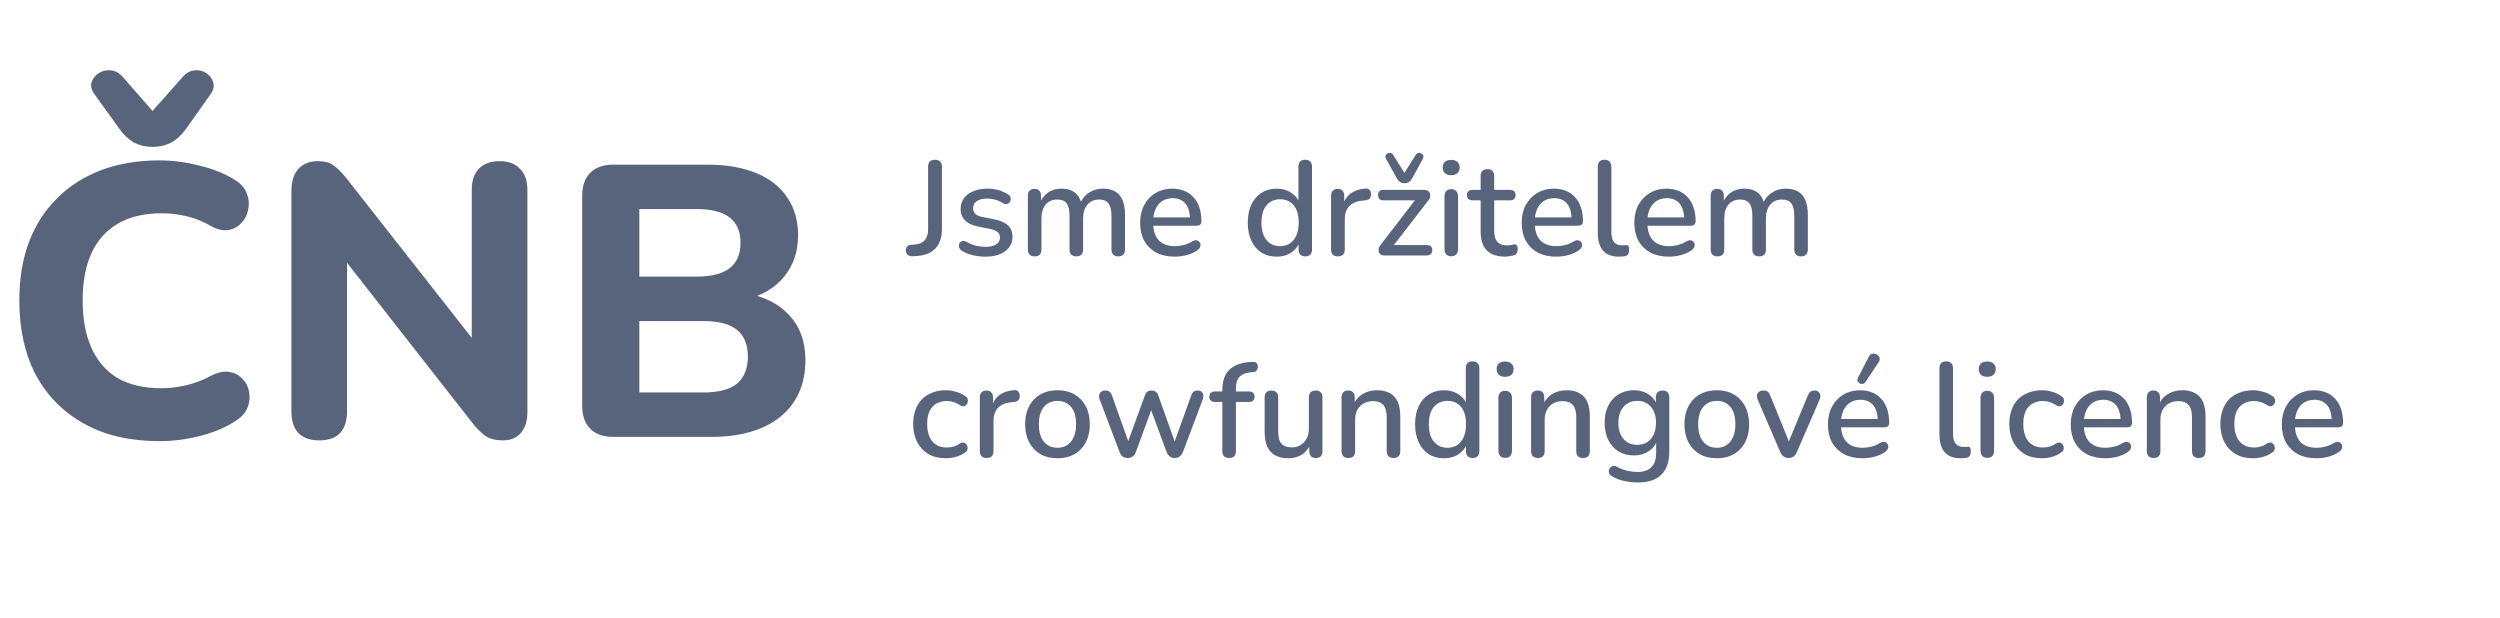 <svg width="186" height="46" viewBox="0 0 186 46" fill="none" xmlns="http://www.w3.org/2000/svg">
<path d="M11.867 32.821C9.683 32.821 7.815 32.39 6.264 31.528C4.712 30.666 3.515 29.459 2.672 27.908C1.848 26.337 1.437 24.489 1.437 22.363C1.437 20.773 1.666 19.346 2.126 18.081C2.605 16.798 3.295 15.706 4.195 14.806C5.095 13.886 6.187 13.178 7.47 12.68C8.773 12.182 10.238 11.933 11.867 11.933C12.824 11.933 13.791 12.057 14.768 12.306C15.764 12.536 16.627 12.871 17.354 13.312C17.833 13.58 18.159 13.915 18.331 14.317C18.504 14.72 18.552 15.122 18.475 15.524C18.418 15.926 18.255 16.271 17.986 16.558C17.738 16.846 17.421 17.028 17.038 17.104C16.655 17.181 16.224 17.095 15.745 16.846C15.171 16.501 14.567 16.252 13.935 16.099C13.303 15.946 12.661 15.869 12.01 15.869C10.727 15.869 9.645 16.128 8.763 16.645C7.901 17.143 7.25 17.871 6.81 18.828C6.369 19.786 6.149 20.964 6.149 22.363C6.149 23.742 6.369 24.92 6.81 25.897C7.25 26.873 7.901 27.62 8.763 28.138C9.645 28.636 10.727 28.885 12.01 28.885C12.623 28.885 13.246 28.808 13.878 28.655C14.529 28.502 15.152 28.262 15.745 27.937C16.243 27.688 16.684 27.601 17.067 27.678C17.469 27.735 17.795 27.908 18.044 28.195C18.312 28.463 18.475 28.789 18.532 29.172C18.609 29.555 18.571 29.938 18.418 30.321C18.264 30.704 17.977 31.03 17.555 31.298C16.847 31.777 15.975 32.151 14.941 32.419C13.906 32.687 12.882 32.821 11.867 32.821ZM11.349 10.927C10.851 10.927 10.392 10.822 9.97 10.611C9.568 10.381 9.204 10.036 8.878 9.577L7.039 7.019C6.81 6.713 6.733 6.416 6.81 6.129C6.905 5.841 7.087 5.611 7.355 5.439C7.624 5.267 7.921 5.2 8.246 5.238C8.572 5.257 8.869 5.42 9.137 5.726L11.349 8.255L13.59 5.726C13.859 5.42 14.155 5.257 14.481 5.238C14.807 5.2 15.094 5.267 15.343 5.439C15.611 5.611 15.784 5.841 15.86 6.129C15.956 6.397 15.889 6.694 15.659 7.019L13.849 9.577C13.523 10.036 13.15 10.381 12.728 10.611C12.326 10.822 11.867 10.927 11.349 10.927ZM23.75 32.764C23.08 32.764 22.562 32.582 22.198 32.218C21.854 31.835 21.681 31.298 21.681 30.609V14.231C21.681 13.503 21.854 12.948 22.198 12.565C22.562 12.182 23.041 11.99 23.635 11.99C24.152 11.99 24.545 12.095 24.813 12.306C25.1 12.498 25.426 12.823 25.79 13.283L35.875 26.126H35.099V14.116C35.099 13.446 35.272 12.929 35.617 12.565C35.98 12.182 36.498 11.99 37.168 11.99C37.839 11.99 38.346 12.182 38.691 12.565C39.055 12.929 39.237 13.446 39.237 14.116V30.695C39.237 31.327 39.074 31.835 38.748 32.218C38.423 32.582 37.982 32.764 37.427 32.764C36.89 32.764 36.459 32.658 36.134 32.447C35.827 32.237 35.492 31.902 35.128 31.442L25.072 18.599H25.819V30.609C25.819 31.298 25.646 31.835 25.302 32.218C24.957 32.582 24.44 32.764 23.75 32.764ZM45.642 32.505C44.895 32.505 44.32 32.304 43.918 31.902C43.516 31.499 43.315 30.925 43.315 30.178V14.576C43.315 13.829 43.516 13.254 43.918 12.852C44.32 12.45 44.895 12.249 45.642 12.249H52.595C54.032 12.249 55.258 12.459 56.273 12.881C57.288 13.302 58.054 13.906 58.572 14.691C59.108 15.476 59.376 16.415 59.376 17.507C59.376 18.713 59.031 19.738 58.342 20.581C57.652 21.424 56.704 21.989 55.497 22.276V21.817C56.896 22.066 57.978 22.621 58.744 23.483C59.529 24.326 59.922 25.427 59.922 26.787C59.922 28.588 59.3 29.996 58.054 31.011C56.809 32.007 55.095 32.505 52.911 32.505H45.642ZM47.567 29.201H52.308C53.457 29.201 54.3 28.98 54.836 28.54C55.373 28.08 55.641 27.41 55.641 26.529C55.641 25.648 55.373 24.987 54.836 24.546C54.3 24.106 53.457 23.885 52.308 23.885H47.567V29.201ZM47.567 20.581H51.819C52.931 20.581 53.754 20.37 54.291 19.949C54.827 19.527 55.095 18.895 55.095 18.053C55.095 17.229 54.827 16.606 54.291 16.185C53.754 15.764 52.931 15.553 51.819 15.553H47.567V20.581Z" fill="#57647C"/>
<path d="M67.88 19.065C67.727 19.072 67.607 19.032 67.52 18.945C67.434 18.858 67.39 18.748 67.39 18.615C67.39 18.515 67.424 18.425 67.49 18.345C67.55 18.265 67.64 18.222 67.76 18.215L68.07 18.195C68.39 18.168 68.634 18.062 68.8 17.875C68.967 17.682 69.05 17.415 69.05 17.075V12.405C69.05 12.232 69.094 12.102 69.18 12.015C69.267 11.928 69.394 11.885 69.56 11.885C69.727 11.885 69.854 11.928 69.94 12.015C70.034 12.102 70.08 12.232 70.08 12.405V17.075C70.08 17.475 70.007 17.818 69.86 18.105C69.72 18.385 69.514 18.605 69.24 18.765C68.967 18.925 68.627 19.018 68.22 19.045L67.88 19.065ZM73.319 19.095C73.026 19.095 72.722 19.062 72.409 18.995C72.103 18.928 71.819 18.815 71.559 18.655C71.472 18.595 71.412 18.528 71.379 18.455C71.346 18.382 71.332 18.308 71.339 18.235C71.353 18.155 71.382 18.088 71.429 18.035C71.483 17.975 71.546 17.938 71.619 17.925C71.699 17.912 71.782 17.928 71.869 17.975C72.129 18.122 72.379 18.225 72.619 18.285C72.859 18.338 73.096 18.365 73.329 18.365C73.683 18.365 73.949 18.302 74.129 18.175C74.309 18.048 74.399 17.878 74.399 17.665C74.399 17.492 74.339 17.358 74.219 17.265C74.099 17.165 73.919 17.088 73.679 17.035L72.729 16.845C72.316 16.758 72.002 16.605 71.789 16.385C71.576 16.165 71.469 15.885 71.469 15.545C71.469 15.238 71.552 14.972 71.719 14.745C71.886 14.518 72.119 14.345 72.419 14.225C72.719 14.098 73.066 14.035 73.459 14.035C73.752 14.035 74.029 14.072 74.289 14.145C74.549 14.218 74.789 14.328 75.009 14.475C75.096 14.522 75.153 14.585 75.179 14.665C75.206 14.738 75.209 14.812 75.189 14.885C75.176 14.958 75.142 15.025 75.089 15.085C75.036 15.138 74.969 15.172 74.889 15.185C74.816 15.192 74.733 15.172 74.639 15.125C74.439 14.998 74.239 14.908 74.039 14.855C73.846 14.802 73.653 14.775 73.459 14.775C73.106 14.775 72.839 14.842 72.659 14.975C72.486 15.102 72.399 15.275 72.399 15.495C72.399 15.662 72.453 15.798 72.559 15.905C72.666 16.012 72.832 16.088 73.059 16.135L74.009 16.325C74.442 16.412 74.769 16.558 74.989 16.765C75.216 16.972 75.329 17.252 75.329 17.605C75.329 18.065 75.146 18.428 74.779 18.695C74.412 18.962 73.926 19.095 73.319 19.095ZM76.973 19.075C76.813 19.075 76.69 19.032 76.603 18.945C76.516 18.852 76.473 18.725 76.473 18.565V14.565C76.473 14.398 76.516 14.272 76.603 14.185C76.69 14.098 76.81 14.055 76.963 14.055C77.123 14.055 77.243 14.098 77.323 14.185C77.41 14.272 77.453 14.398 77.453 14.565V15.385L77.343 15.165C77.476 14.812 77.683 14.535 77.963 14.335C78.243 14.135 78.58 14.035 78.973 14.035C79.38 14.035 79.71 14.132 79.963 14.325C80.216 14.518 80.39 14.815 80.483 15.215H80.343C80.47 14.848 80.686 14.562 80.993 14.355C81.3 14.142 81.656 14.035 82.063 14.035C82.436 14.035 82.743 14.108 82.983 14.255C83.223 14.395 83.403 14.612 83.523 14.905C83.643 15.192 83.703 15.555 83.703 15.995V18.565C83.703 18.725 83.656 18.852 83.563 18.945C83.476 19.032 83.353 19.075 83.193 19.075C83.033 19.075 82.91 19.032 82.823 18.945C82.736 18.852 82.693 18.725 82.693 18.565V16.045C82.693 15.632 82.62 15.328 82.473 15.135C82.333 14.942 82.1 14.845 81.773 14.845C81.406 14.845 81.116 14.972 80.903 15.225C80.69 15.478 80.583 15.828 80.583 16.275V18.565C80.583 18.725 80.54 18.852 80.453 18.945C80.366 19.032 80.243 19.075 80.083 19.075C79.923 19.075 79.796 19.032 79.703 18.945C79.616 18.852 79.573 18.725 79.573 18.565V16.045C79.573 15.632 79.503 15.328 79.363 15.135C79.223 14.942 78.99 14.845 78.663 14.845C78.296 14.845 78.006 14.972 77.793 15.225C77.586 15.478 77.483 15.828 77.483 16.275V18.565C77.483 18.905 77.313 19.075 76.973 19.075ZM87.405 19.095C86.872 19.095 86.412 18.995 86.025 18.795C85.645 18.588 85.348 18.298 85.135 17.925C84.928 17.545 84.825 17.095 84.825 16.575C84.825 16.068 84.928 15.625 85.135 15.245C85.342 14.865 85.625 14.568 85.985 14.355C86.345 14.142 86.755 14.035 87.215 14.035C87.555 14.035 87.858 14.092 88.125 14.205C88.392 14.312 88.618 14.472 88.805 14.685C88.998 14.892 89.142 15.145 89.235 15.445C89.335 15.745 89.385 16.082 89.385 16.455C89.385 16.568 89.352 16.655 89.285 16.715C89.218 16.768 89.118 16.795 88.985 16.795H85.625V16.175H88.705L88.535 16.315C88.535 15.982 88.485 15.698 88.385 15.465C88.292 15.232 88.148 15.055 87.955 14.935C87.768 14.808 87.535 14.745 87.255 14.745C86.942 14.745 86.675 14.818 86.455 14.965C86.242 15.112 86.078 15.315 85.965 15.575C85.852 15.835 85.795 16.138 85.795 16.485V16.545C85.795 17.132 85.932 17.575 86.205 17.875C86.485 18.168 86.888 18.315 87.415 18.315C87.615 18.315 87.825 18.288 88.045 18.235C88.272 18.182 88.485 18.092 88.685 17.965C88.798 17.898 88.898 17.868 88.985 17.875C89.078 17.882 89.152 17.912 89.205 17.965C89.265 18.018 89.302 18.085 89.315 18.165C89.328 18.245 89.315 18.328 89.275 18.415C89.235 18.495 89.165 18.568 89.065 18.635C88.838 18.788 88.575 18.905 88.275 18.985C87.975 19.058 87.685 19.095 87.405 19.095ZM94.983 19.095C94.556 19.095 94.18 18.995 93.853 18.795C93.533 18.588 93.283 18.295 93.103 17.915C92.923 17.528 92.833 17.078 92.833 16.565C92.833 16.038 92.923 15.588 93.103 15.215C93.283 14.842 93.533 14.552 93.853 14.345C94.18 14.138 94.556 14.035 94.983 14.035C95.409 14.035 95.776 14.142 96.083 14.355C96.396 14.562 96.606 14.842 96.713 15.195H96.603V12.395C96.603 12.228 96.646 12.102 96.733 12.015C96.82 11.928 96.943 11.885 97.103 11.885C97.263 11.885 97.386 11.928 97.473 12.015C97.566 12.102 97.613 12.228 97.613 12.395V18.565C97.613 18.725 97.57 18.852 97.483 18.945C97.396 19.032 97.273 19.075 97.113 19.075C96.953 19.075 96.829 19.032 96.743 18.945C96.656 18.852 96.613 18.725 96.613 18.565V17.685L96.723 17.905C96.616 18.265 96.406 18.555 96.093 18.775C95.786 18.988 95.416 19.095 94.983 19.095ZM95.243 18.315C95.516 18.315 95.756 18.248 95.963 18.115C96.169 17.982 96.329 17.785 96.443 17.525C96.563 17.265 96.623 16.945 96.623 16.565C96.623 15.992 96.496 15.558 96.243 15.265C95.99 14.972 95.656 14.825 95.243 14.825C94.963 14.825 94.719 14.892 94.513 15.025C94.306 15.152 94.143 15.345 94.023 15.605C93.909 15.865 93.853 16.185 93.853 16.565C93.853 17.132 93.98 17.565 94.233 17.865C94.486 18.165 94.823 18.315 95.243 18.315ZM99.541 19.075C99.374 19.075 99.248 19.032 99.161 18.945C99.074 18.852 99.031 18.725 99.031 18.565V14.565C99.031 14.398 99.074 14.272 99.161 14.185C99.248 14.098 99.368 14.055 99.521 14.055C99.681 14.055 99.801 14.098 99.881 14.185C99.968 14.272 100.011 14.398 100.011 14.565V15.295H99.911C100.018 14.895 100.214 14.592 100.501 14.385C100.788 14.178 101.154 14.058 101.601 14.025C101.721 14.018 101.814 14.048 101.881 14.115C101.954 14.182 101.994 14.285 102.001 14.425C102.014 14.565 101.984 14.678 101.911 14.765C101.838 14.845 101.724 14.892 101.571 14.905L101.381 14.925C100.948 14.965 100.618 15.102 100.391 15.335C100.164 15.568 100.051 15.888 100.051 16.295V18.565C100.051 18.725 100.008 18.852 99.921 18.945C99.841 19.032 99.714 19.075 99.541 19.075ZM102.981 19.005C102.874 19.005 102.787 18.982 102.721 18.935C102.654 18.882 102.607 18.815 102.581 18.735C102.561 18.648 102.561 18.558 102.581 18.465C102.607 18.365 102.661 18.272 102.741 18.185L105.461 14.655V14.905H102.921C102.794 14.905 102.697 14.872 102.631 14.805C102.564 14.732 102.531 14.635 102.531 14.515C102.531 14.388 102.564 14.292 102.631 14.225C102.697 14.158 102.794 14.125 102.921 14.125H105.941C106.067 14.125 106.167 14.152 106.241 14.205C106.321 14.258 106.371 14.325 106.391 14.405C106.417 14.485 106.421 14.572 106.401 14.665C106.381 14.758 106.331 14.848 106.251 14.935L103.491 18.505V18.235H106.161C106.427 18.235 106.561 18.362 106.561 18.615C106.561 18.735 106.524 18.832 106.451 18.905C106.384 18.972 106.287 19.005 106.161 19.005H102.981ZM104.491 13.635C104.364 13.635 104.251 13.602 104.151 13.535C104.057 13.462 103.977 13.365 103.911 13.245L103.121 11.815C103.074 11.728 103.064 11.648 103.091 11.575C103.117 11.502 103.164 11.448 103.231 11.415C103.297 11.375 103.367 11.362 103.441 11.375C103.521 11.388 103.587 11.432 103.641 11.505L104.491 12.865L105.341 11.505C105.394 11.432 105.457 11.388 105.531 11.375C105.611 11.362 105.684 11.375 105.751 11.415C105.817 11.448 105.864 11.502 105.891 11.575C105.917 11.648 105.907 11.728 105.861 11.815L105.081 13.245C105.014 13.365 104.931 13.462 104.831 13.535C104.731 13.602 104.617 13.635 104.491 13.635ZM107.969 19.065C107.809 19.065 107.685 19.018 107.599 18.925C107.512 18.825 107.469 18.688 107.469 18.515V14.615C107.469 14.442 107.512 14.308 107.599 14.215C107.685 14.122 107.809 14.075 107.969 14.075C108.129 14.075 108.252 14.122 108.339 14.215C108.432 14.308 108.479 14.442 108.479 14.615V18.515C108.479 18.688 108.435 18.825 108.349 18.925C108.262 19.018 108.135 19.065 107.969 19.065ZM107.969 13.035C107.769 13.035 107.612 12.985 107.499 12.885C107.392 12.785 107.339 12.645 107.339 12.465C107.339 12.278 107.392 12.138 107.499 12.045C107.612 11.945 107.769 11.895 107.969 11.895C108.169 11.895 108.322 11.945 108.429 12.045C108.542 12.138 108.599 12.278 108.599 12.465C108.599 12.645 108.542 12.785 108.429 12.885C108.322 12.985 108.169 13.035 107.969 13.035ZM111.98 19.095C111.58 19.095 111.244 19.025 110.97 18.885C110.697 18.745 110.494 18.538 110.36 18.265C110.227 17.992 110.16 17.658 110.16 17.265V14.905H109.56C109.427 14.905 109.324 14.872 109.25 14.805C109.177 14.732 109.14 14.635 109.14 14.515C109.14 14.388 109.177 14.292 109.25 14.225C109.324 14.158 109.427 14.125 109.56 14.125H110.16V13.095C110.16 12.928 110.204 12.802 110.29 12.715C110.384 12.628 110.51 12.585 110.67 12.585C110.83 12.585 110.954 12.628 111.04 12.715C111.127 12.802 111.17 12.928 111.17 13.095V14.125H112.34C112.474 14.125 112.577 14.158 112.65 14.225C112.724 14.292 112.76 14.388 112.76 14.515C112.76 14.635 112.724 14.732 112.65 14.805C112.577 14.872 112.474 14.905 112.34 14.905H111.17V17.185C111.17 17.538 111.244 17.805 111.39 17.985C111.544 18.165 111.79 18.255 112.13 18.255C112.25 18.255 112.354 18.245 112.44 18.225C112.534 18.198 112.61 18.182 112.67 18.175C112.744 18.175 112.804 18.202 112.85 18.255C112.897 18.302 112.92 18.395 112.92 18.535C112.92 18.635 112.9 18.728 112.86 18.815C112.827 18.902 112.764 18.958 112.67 18.985C112.59 19.012 112.48 19.035 112.34 19.055C112.207 19.082 112.087 19.095 111.98 19.095ZM115.794 19.095C115.26 19.095 114.8 18.995 114.414 18.795C114.034 18.588 113.737 18.298 113.524 17.925C113.317 17.545 113.214 17.095 113.214 16.575C113.214 16.068 113.317 15.625 113.524 15.245C113.73 14.865 114.014 14.568 114.374 14.355C114.734 14.142 115.144 14.035 115.604 14.035C115.944 14.035 116.247 14.092 116.514 14.205C116.78 14.312 117.007 14.472 117.194 14.685C117.387 14.892 117.53 15.145 117.624 15.445C117.724 15.745 117.774 16.082 117.774 16.455C117.774 16.568 117.74 16.655 117.674 16.715C117.607 16.768 117.507 16.795 117.374 16.795H114.014V16.175H117.094L116.924 16.315C116.924 15.982 116.874 15.698 116.774 15.465C116.68 15.232 116.537 15.055 116.344 14.935C116.157 14.808 115.924 14.745 115.644 14.745C115.33 14.745 115.064 14.818 114.844 14.965C114.63 15.112 114.467 15.315 114.354 15.575C114.24 15.835 114.184 16.138 114.184 16.485V16.545C114.184 17.132 114.32 17.575 114.594 17.875C114.874 18.168 115.277 18.315 115.804 18.315C116.004 18.315 116.214 18.288 116.434 18.235C116.66 18.182 116.874 18.092 117.074 17.965C117.187 17.898 117.287 17.868 117.374 17.875C117.467 17.882 117.54 17.912 117.594 17.965C117.654 18.018 117.69 18.085 117.704 18.165C117.717 18.245 117.704 18.328 117.664 18.415C117.624 18.495 117.554 18.568 117.454 18.635C117.227 18.788 116.964 18.905 116.664 18.985C116.364 19.058 116.074 19.095 115.794 19.095ZM120.445 19.095C119.925 19.095 119.531 18.945 119.265 18.645C119.005 18.338 118.875 17.898 118.875 17.325V12.395C118.875 12.228 118.918 12.102 119.005 12.015C119.091 11.928 119.215 11.885 119.375 11.885C119.535 11.885 119.658 11.928 119.745 12.015C119.838 12.102 119.885 12.228 119.885 12.395V17.265C119.885 17.598 119.951 17.848 120.085 18.015C120.225 18.175 120.425 18.255 120.685 18.255C120.745 18.255 120.798 18.255 120.845 18.255C120.891 18.248 120.938 18.242 120.985 18.235C121.065 18.228 121.121 18.252 121.155 18.305C121.188 18.352 121.205 18.452 121.205 18.605C121.205 18.745 121.175 18.855 121.115 18.935C121.055 19.008 120.958 19.055 120.825 19.075C120.765 19.082 120.701 19.085 120.635 19.085C120.568 19.092 120.505 19.095 120.445 19.095ZM124.173 19.095C123.639 19.095 123.179 18.995 122.793 18.795C122.413 18.588 122.116 18.298 121.903 17.925C121.696 17.545 121.593 17.095 121.593 16.575C121.593 16.068 121.696 15.625 121.903 15.245C122.109 14.865 122.393 14.568 122.753 14.355C123.113 14.142 123.523 14.035 123.983 14.035C124.323 14.035 124.626 14.092 124.893 14.205C125.159 14.312 125.386 14.472 125.573 14.685C125.766 14.892 125.909 15.145 126.003 15.445C126.103 15.745 126.153 16.082 126.153 16.455C126.153 16.568 126.119 16.655 126.053 16.715C125.986 16.768 125.886 16.795 125.753 16.795H122.393V16.175H125.473L125.303 16.315C125.303 15.982 125.253 15.698 125.153 15.465C125.059 15.232 124.916 15.055 124.723 14.935C124.536 14.808 124.303 14.745 124.023 14.745C123.709 14.745 123.443 14.818 123.223 14.965C123.009 15.112 122.846 15.315 122.733 15.575C122.619 15.835 122.563 16.138 122.563 16.485V16.545C122.563 17.132 122.699 17.575 122.973 17.875C123.253 18.168 123.656 18.315 124.183 18.315C124.383 18.315 124.593 18.288 124.813 18.235C125.039 18.182 125.253 18.092 125.453 17.965C125.566 17.898 125.666 17.868 125.753 17.875C125.846 17.882 125.919 17.912 125.973 17.965C126.033 18.018 126.069 18.085 126.083 18.165C126.096 18.245 126.083 18.328 126.043 18.415C126.003 18.495 125.933 18.568 125.833 18.635C125.606 18.788 125.343 18.905 125.043 18.985C124.743 19.058 124.453 19.095 124.173 19.095ZM127.774 19.075C127.614 19.075 127.49 19.032 127.404 18.945C127.317 18.852 127.274 18.725 127.274 18.565V14.565C127.274 14.398 127.317 14.272 127.404 14.185C127.49 14.098 127.61 14.055 127.764 14.055C127.924 14.055 128.044 14.098 128.124 14.185C128.21 14.272 128.254 14.398 128.254 14.565V15.385L128.144 15.165C128.277 14.812 128.484 14.535 128.764 14.335C129.044 14.135 129.38 14.035 129.774 14.035C130.18 14.035 130.51 14.132 130.764 14.325C131.017 14.518 131.19 14.815 131.284 15.215H131.144C131.27 14.848 131.487 14.562 131.794 14.355C132.1 14.142 132.457 14.035 132.864 14.035C133.237 14.035 133.544 14.108 133.784 14.255C134.024 14.395 134.204 14.612 134.324 14.905C134.444 15.192 134.504 15.555 134.504 15.995V18.565C134.504 18.725 134.457 18.852 134.364 18.945C134.277 19.032 134.154 19.075 133.994 19.075C133.834 19.075 133.71 19.032 133.624 18.945C133.537 18.852 133.494 18.725 133.494 18.565V16.045C133.494 15.632 133.42 15.328 133.274 15.135C133.134 14.942 132.9 14.845 132.574 14.845C132.207 14.845 131.917 14.972 131.704 15.225C131.49 15.478 131.384 15.828 131.384 16.275V18.565C131.384 18.725 131.34 18.852 131.254 18.945C131.167 19.032 131.044 19.075 130.884 19.075C130.724 19.075 130.597 19.032 130.504 18.945C130.417 18.852 130.374 18.725 130.374 18.565V16.045C130.374 15.632 130.304 15.328 130.164 15.135C130.024 14.942 129.79 14.845 129.464 14.845C129.097 14.845 128.807 14.972 128.594 15.225C128.387 15.478 128.284 15.828 128.284 16.275V18.565C128.284 18.905 128.114 19.075 127.774 19.075ZM70.38 34.095C69.88 34.095 69.447 33.992 69.08 33.785C68.72 33.572 68.44 33.275 68.24 32.895C68.04 32.508 67.94 32.055 67.94 31.535C67.94 31.148 67.997 30.802 68.11 30.495C68.224 30.182 68.384 29.918 68.59 29.705C68.804 29.492 69.06 29.328 69.36 29.215C69.667 29.095 70.007 29.035 70.38 29.035C70.614 29.035 70.857 29.072 71.11 29.145C71.37 29.212 71.61 29.325 71.83 29.485C71.917 29.538 71.97 29.605 71.99 29.685C72.017 29.758 72.02 29.835 72 29.915C71.987 29.995 71.95 30.065 71.89 30.125C71.837 30.178 71.77 30.212 71.69 30.225C71.61 30.232 71.524 30.208 71.43 30.155C71.27 30.042 71.107 29.962 70.94 29.915C70.774 29.862 70.614 29.835 70.46 29.835C70.22 29.835 70.007 29.875 69.82 29.955C69.64 30.028 69.487 30.138 69.36 30.285C69.234 30.425 69.137 30.602 69.07 30.815C69.01 31.028 68.98 31.272 68.98 31.545C68.98 32.092 69.107 32.522 69.36 32.835C69.62 33.142 69.987 33.295 70.46 33.295C70.614 33.295 70.774 33.272 70.94 33.225C71.107 33.178 71.27 33.098 71.43 32.985C71.524 32.932 71.61 32.912 71.69 32.925C71.77 32.938 71.834 32.975 71.88 33.035C71.934 33.088 71.967 33.155 71.98 33.235C72 33.308 71.997 33.385 71.97 33.465C71.944 33.545 71.887 33.612 71.8 33.665C71.587 33.818 71.354 33.928 71.1 33.995C70.854 34.062 70.614 34.095 70.38 34.095ZM73.408 34.075C73.242 34.075 73.115 34.032 73.028 33.945C72.942 33.852 72.898 33.725 72.898 33.565V29.565C72.898 29.398 72.942 29.272 73.028 29.185C73.115 29.098 73.235 29.055 73.388 29.055C73.548 29.055 73.668 29.098 73.748 29.185C73.835 29.272 73.878 29.398 73.878 29.565V30.295H73.778C73.885 29.895 74.082 29.592 74.368 29.385C74.655 29.178 75.022 29.058 75.468 29.025C75.588 29.018 75.682 29.048 75.748 29.115C75.822 29.182 75.862 29.285 75.868 29.425C75.882 29.565 75.852 29.678 75.778 29.765C75.705 29.845 75.592 29.892 75.438 29.905L75.248 29.925C74.815 29.965 74.485 30.102 74.258 30.335C74.032 30.568 73.918 30.888 73.918 31.295V33.565C73.918 33.725 73.875 33.852 73.788 33.945C73.708 34.032 73.582 34.075 73.408 34.075ZM78.68 34.095C78.187 34.095 77.76 33.992 77.4 33.785C77.047 33.578 76.77 33.285 76.57 32.905C76.37 32.525 76.27 32.078 76.27 31.565C76.27 31.172 76.327 30.822 76.44 30.515C76.554 30.208 76.714 29.945 76.92 29.725C77.134 29.498 77.387 29.328 77.68 29.215C77.98 29.095 78.314 29.035 78.68 29.035C79.167 29.035 79.587 29.138 79.94 29.345C80.3 29.552 80.58 29.845 80.78 30.225C80.98 30.598 81.08 31.045 81.08 31.565C81.08 31.952 81.024 32.302 80.91 32.615C80.797 32.928 80.634 33.195 80.42 33.415C80.214 33.635 79.96 33.805 79.66 33.925C79.367 34.038 79.04 34.095 78.68 34.095ZM78.68 33.315C78.954 33.315 79.194 33.248 79.4 33.115C79.607 32.982 79.767 32.785 79.88 32.525C80 32.265 80.06 31.945 80.06 31.565C80.06 30.992 79.934 30.558 79.68 30.265C79.427 29.972 79.094 29.825 78.68 29.825C78.4 29.825 78.157 29.892 77.95 30.025C77.744 30.152 77.58 30.345 77.46 30.605C77.347 30.865 77.29 31.185 77.29 31.565C77.29 32.132 77.417 32.565 77.67 32.865C77.924 33.165 78.26 33.315 78.68 33.315ZM83.907 34.075C83.767 34.075 83.643 34.042 83.537 33.975C83.437 33.902 83.357 33.788 83.297 33.635L81.827 29.745C81.773 29.612 81.757 29.495 81.777 29.395C81.797 29.288 81.847 29.205 81.927 29.145C82.013 29.085 82.123 29.055 82.257 29.055C82.377 29.055 82.473 29.085 82.547 29.145C82.627 29.198 82.693 29.305 82.747 29.465L84.057 33.155H83.817L85.177 29.425C85.223 29.298 85.287 29.205 85.367 29.145C85.447 29.085 85.55 29.055 85.677 29.055C85.803 29.055 85.907 29.085 85.987 29.145C86.073 29.205 86.137 29.298 86.177 29.425L87.507 33.155H87.287L88.617 29.445C88.67 29.292 88.737 29.188 88.817 29.135C88.903 29.082 89 29.055 89.107 29.055C89.24 29.055 89.34 29.088 89.407 29.155C89.48 29.222 89.52 29.308 89.527 29.415C89.54 29.515 89.523 29.625 89.477 29.745L88.007 33.635C87.947 33.782 87.863 33.892 87.757 33.965C87.657 34.038 87.54 34.075 87.407 34.075C87.267 34.075 87.143 34.038 87.037 33.965C86.937 33.892 86.857 33.782 86.797 33.635L85.397 29.845H85.897L84.507 33.635C84.453 33.782 84.373 33.892 84.267 33.965C84.167 34.038 84.047 34.075 83.907 34.075ZM91.452 34.075C91.292 34.075 91.165 34.032 91.072 33.945C90.986 33.852 90.942 33.725 90.942 33.565V29.905H90.382C90.255 29.905 90.156 29.872 90.082 29.805C90.009 29.732 89.972 29.635 89.972 29.515C89.972 29.388 90.009 29.292 90.082 29.225C90.156 29.158 90.255 29.125 90.382 29.125H91.232L90.942 29.395V29.035C90.942 28.375 91.106 27.878 91.432 27.545C91.759 27.205 92.236 27.005 92.862 26.945L93.172 26.925C93.285 26.912 93.376 26.928 93.442 26.975C93.509 27.022 93.552 27.082 93.572 27.155C93.592 27.228 93.592 27.305 93.572 27.385C93.559 27.458 93.525 27.525 93.472 27.585C93.419 27.645 93.352 27.678 93.272 27.685L93.082 27.695C92.689 27.728 92.402 27.842 92.222 28.035C92.042 28.222 91.952 28.508 91.952 28.895V29.285L91.812 29.125H92.922C93.062 29.125 93.165 29.158 93.232 29.225C93.305 29.292 93.342 29.388 93.342 29.515C93.342 29.635 93.305 29.732 93.232 29.805C93.165 29.872 93.062 29.905 92.922 29.905H91.952V33.565C91.952 33.905 91.785 34.075 91.452 34.075ZM95.859 34.095C95.466 34.095 95.136 34.022 94.869 33.875C94.609 33.728 94.412 33.512 94.279 33.225C94.152 32.932 94.089 32.565 94.089 32.125V29.565C94.089 29.392 94.132 29.265 94.219 29.185C94.306 29.098 94.429 29.055 94.589 29.055C94.749 29.055 94.872 29.098 94.959 29.185C95.052 29.265 95.099 29.392 95.099 29.565V32.135C95.099 32.528 95.179 32.818 95.339 33.005C95.499 33.192 95.752 33.285 96.099 33.285C96.479 33.285 96.786 33.158 97.019 32.905C97.259 32.645 97.379 32.305 97.379 31.885V29.565C97.379 29.392 97.422 29.265 97.509 29.185C97.596 29.098 97.722 29.055 97.889 29.055C98.049 29.055 98.172 29.098 98.259 29.185C98.346 29.265 98.389 29.392 98.389 29.565V33.565C98.389 33.905 98.226 34.075 97.899 34.075C97.746 34.075 97.626 34.032 97.539 33.945C97.452 33.852 97.409 33.725 97.409 33.565V32.715L97.539 32.935C97.406 33.308 97.192 33.595 96.899 33.795C96.606 33.995 96.259 34.095 95.859 34.095ZM100.312 34.075C100.152 34.075 100.029 34.032 99.942 33.945C99.856 33.852 99.812 33.725 99.812 33.565V29.565C99.812 29.398 99.856 29.272 99.942 29.185C100.029 29.098 100.149 29.055 100.302 29.055C100.462 29.055 100.582 29.098 100.662 29.185C100.749 29.272 100.792 29.398 100.792 29.565V30.345L100.682 30.165C100.829 29.792 101.059 29.512 101.372 29.325C101.686 29.132 102.046 29.035 102.452 29.035C102.839 29.035 103.159 29.108 103.412 29.255C103.672 29.395 103.866 29.612 103.992 29.905C104.119 30.192 104.182 30.555 104.182 30.995V33.565C104.182 33.725 104.139 33.852 104.052 33.945C103.966 34.032 103.842 34.075 103.682 34.075C103.516 34.075 103.389 34.032 103.302 33.945C103.216 33.852 103.172 33.725 103.172 33.565V31.055C103.172 30.635 103.089 30.328 102.922 30.135C102.762 29.942 102.509 29.845 102.162 29.845C101.756 29.845 101.429 29.972 101.182 30.225C100.942 30.478 100.822 30.818 100.822 31.245V33.565C100.822 33.905 100.652 34.075 100.312 34.075ZM107.434 34.095C107.007 34.095 106.631 33.995 106.304 33.795C105.984 33.588 105.734 33.295 105.554 32.915C105.374 32.528 105.284 32.078 105.284 31.565C105.284 31.038 105.374 30.588 105.554 30.215C105.734 29.842 105.984 29.552 106.304 29.345C106.631 29.138 107.007 29.035 107.434 29.035C107.861 29.035 108.227 29.142 108.534 29.355C108.847 29.562 109.057 29.842 109.164 30.195H109.054V27.395C109.054 27.228 109.097 27.102 109.184 27.015C109.271 26.928 109.394 26.885 109.554 26.885C109.714 26.885 109.837 26.928 109.924 27.015C110.017 27.102 110.064 27.228 110.064 27.395V33.565C110.064 33.725 110.021 33.852 109.934 33.945C109.847 34.032 109.724 34.075 109.564 34.075C109.404 34.075 109.281 34.032 109.194 33.945C109.107 33.852 109.064 33.725 109.064 33.565V32.685L109.174 32.905C109.067 33.265 108.857 33.555 108.544 33.775C108.237 33.988 107.867 34.095 107.434 34.095ZM107.694 33.315C107.967 33.315 108.207 33.248 108.414 33.115C108.621 32.982 108.781 32.785 108.894 32.525C109.014 32.265 109.074 31.945 109.074 31.565C109.074 30.992 108.947 30.558 108.694 30.265C108.441 29.972 108.107 29.825 107.694 29.825C107.414 29.825 107.171 29.892 106.964 30.025C106.757 30.152 106.594 30.345 106.474 30.605C106.361 30.865 106.304 31.185 106.304 31.565C106.304 32.132 106.431 32.565 106.684 32.865C106.937 33.165 107.274 33.315 107.694 33.315ZM111.982 34.065C111.822 34.065 111.699 34.018 111.612 33.925C111.526 33.825 111.482 33.688 111.482 33.515V29.615C111.482 29.442 111.526 29.308 111.612 29.215C111.699 29.122 111.822 29.075 111.982 29.075C112.142 29.075 112.266 29.122 112.352 29.215C112.446 29.308 112.492 29.442 112.492 29.615V33.515C112.492 33.688 112.449 33.825 112.362 33.925C112.276 34.018 112.149 34.065 111.982 34.065ZM111.982 28.035C111.782 28.035 111.626 27.985 111.512 27.885C111.406 27.785 111.352 27.645 111.352 27.465C111.352 27.278 111.406 27.138 111.512 27.045C111.626 26.945 111.782 26.895 111.982 26.895C112.182 26.895 112.336 26.945 112.442 27.045C112.556 27.138 112.612 27.278 112.612 27.465C112.612 27.645 112.556 27.785 112.442 27.885C112.336 27.985 112.182 28.035 111.982 28.035ZM114.414 34.075C114.254 34.075 114.131 34.032 114.044 33.945C113.957 33.852 113.914 33.725 113.914 33.565V29.565C113.914 29.398 113.957 29.272 114.044 29.185C114.131 29.098 114.251 29.055 114.404 29.055C114.564 29.055 114.684 29.098 114.764 29.185C114.851 29.272 114.894 29.398 114.894 29.565V30.345L114.784 30.165C114.931 29.792 115.161 29.512 115.474 29.325C115.787 29.132 116.147 29.035 116.554 29.035C116.941 29.035 117.261 29.108 117.514 29.255C117.774 29.395 117.967 29.612 118.094 29.905C118.221 30.192 118.284 30.555 118.284 30.995V33.565C118.284 33.725 118.241 33.852 118.154 33.945C118.067 34.032 117.944 34.075 117.784 34.075C117.617 34.075 117.491 34.032 117.404 33.945C117.317 33.852 117.274 33.725 117.274 33.565V31.055C117.274 30.635 117.191 30.328 117.024 30.135C116.864 29.942 116.611 29.845 116.264 29.845C115.857 29.845 115.531 29.972 115.284 30.225C115.044 30.478 114.924 30.818 114.924 31.245V33.565C114.924 33.905 114.754 34.075 114.414 34.075ZM121.886 35.895C121.526 35.895 121.176 35.858 120.836 35.785C120.502 35.712 120.199 35.592 119.926 35.425C119.826 35.372 119.759 35.305 119.726 35.225C119.692 35.152 119.682 35.075 119.696 34.995C119.716 34.915 119.752 34.845 119.806 34.785C119.859 34.725 119.922 34.685 119.996 34.665C120.076 34.645 120.159 34.658 120.246 34.705C120.539 34.865 120.816 34.972 121.076 35.025C121.342 35.085 121.589 35.115 121.816 35.115C122.282 35.115 122.632 34.995 122.866 34.755C123.099 34.522 123.216 34.175 123.216 33.715V32.695H123.306C123.206 33.062 122.996 33.352 122.676 33.565C122.356 33.778 121.986 33.885 121.566 33.885C121.126 33.885 120.742 33.785 120.416 33.585C120.089 33.378 119.836 33.095 119.656 32.735C119.476 32.368 119.386 31.942 119.386 31.455C119.386 31.088 119.436 30.758 119.536 30.465C119.642 30.172 119.789 29.918 119.976 29.705C120.169 29.492 120.399 29.328 120.666 29.215C120.939 29.095 121.239 29.035 121.566 29.035C121.992 29.035 122.362 29.142 122.676 29.355C122.996 29.568 123.202 29.858 123.296 30.225L123.196 30.395V29.565C123.196 29.398 123.239 29.272 123.326 29.185C123.419 29.098 123.542 29.055 123.696 29.055C123.856 29.055 123.979 29.098 124.066 29.185C124.152 29.272 124.196 29.398 124.196 29.565V33.595C124.196 34.355 123.999 34.928 123.606 35.315C123.212 35.702 122.639 35.895 121.886 35.895ZM121.806 33.095C122.099 33.095 122.349 33.028 122.556 32.895C122.762 32.762 122.922 32.572 123.036 32.325C123.149 32.078 123.206 31.788 123.206 31.455C123.206 30.955 123.079 30.558 122.826 30.265C122.579 29.972 122.239 29.825 121.806 29.825C121.519 29.825 121.272 29.892 121.066 30.025C120.859 30.158 120.696 30.348 120.576 30.595C120.462 30.835 120.406 31.122 120.406 31.455C120.406 31.962 120.532 32.362 120.786 32.655C121.039 32.948 121.379 33.095 121.806 33.095ZM127.733 34.095C127.24 34.095 126.813 33.992 126.453 33.785C126.1 33.578 125.823 33.285 125.623 32.905C125.423 32.525 125.323 32.078 125.323 31.565C125.323 31.172 125.38 30.822 125.493 30.515C125.606 30.208 125.766 29.945 125.973 29.725C126.186 29.498 126.44 29.328 126.733 29.215C127.033 29.095 127.366 29.035 127.733 29.035C128.22 29.035 128.64 29.138 128.993 29.345C129.353 29.552 129.633 29.845 129.833 30.225C130.033 30.598 130.133 31.045 130.133 31.565C130.133 31.952 130.076 32.302 129.963 32.615C129.85 32.928 129.686 33.195 129.473 33.415C129.266 33.635 129.013 33.805 128.713 33.925C128.42 34.038 128.093 34.095 127.733 34.095ZM127.733 33.315C128.006 33.315 128.246 33.248 128.453 33.115C128.66 32.982 128.82 32.785 128.933 32.525C129.053 32.265 129.113 31.945 129.113 31.565C129.113 30.992 128.986 30.558 128.733 30.265C128.48 29.972 128.146 29.825 127.733 29.825C127.453 29.825 127.21 29.892 127.003 30.025C126.796 30.152 126.633 30.345 126.513 30.605C126.4 30.865 126.343 31.185 126.343 31.565C126.343 32.132 126.47 32.565 126.723 32.865C126.976 33.165 127.313 33.315 127.733 33.315ZM133.069 34.075C132.929 34.075 132.806 34.038 132.699 33.965C132.599 33.892 132.516 33.778 132.449 33.625L130.779 29.745C130.726 29.625 130.706 29.512 130.719 29.405C130.733 29.298 130.783 29.215 130.869 29.155C130.956 29.088 131.073 29.055 131.219 29.055C131.346 29.055 131.446 29.085 131.519 29.145C131.593 29.205 131.659 29.308 131.719 29.455L133.229 33.175H132.949L134.489 29.455C134.549 29.308 134.616 29.205 134.689 29.145C134.769 29.085 134.879 29.055 135.019 29.055C135.139 29.055 135.233 29.088 135.299 29.155C135.373 29.215 135.416 29.298 135.429 29.405C135.449 29.505 135.433 29.615 135.379 29.735L133.689 33.625C133.629 33.778 133.546 33.892 133.439 33.965C133.333 34.038 133.209 34.075 133.069 34.075ZM138.577 34.095C138.044 34.095 137.584 33.995 137.197 33.795C136.817 33.588 136.52 33.298 136.307 32.925C136.1 32.545 135.997 32.095 135.997 31.575C135.997 31.068 136.1 30.625 136.307 30.245C136.514 29.865 136.797 29.568 137.157 29.355C137.517 29.142 137.927 29.035 138.387 29.035C138.727 29.035 139.03 29.092 139.297 29.205C139.564 29.312 139.79 29.472 139.977 29.685C140.17 29.892 140.314 30.145 140.407 30.445C140.507 30.745 140.557 31.082 140.557 31.455C140.557 31.568 140.524 31.655 140.457 31.715C140.39 31.768 140.29 31.795 140.157 31.795H136.797V31.175H139.877L139.707 31.315C139.707 30.982 139.657 30.698 139.557 30.465C139.464 30.232 139.32 30.055 139.127 29.935C138.94 29.808 138.707 29.745 138.427 29.745C138.114 29.745 137.847 29.818 137.627 29.965C137.414 30.112 137.25 30.315 137.137 30.575C137.024 30.835 136.967 31.138 136.967 31.485V31.545C136.967 32.132 137.104 32.575 137.377 32.875C137.657 33.168 138.06 33.315 138.587 33.315C138.787 33.315 138.997 33.288 139.217 33.235C139.444 33.182 139.657 33.092 139.857 32.965C139.97 32.898 140.07 32.868 140.157 32.875C140.25 32.882 140.324 32.912 140.377 32.965C140.437 33.018 140.474 33.085 140.487 33.165C140.5 33.245 140.487 33.328 140.447 33.415C140.407 33.495 140.337 33.568 140.237 33.635C140.01 33.788 139.747 33.905 139.447 33.985C139.147 34.058 138.857 34.095 138.577 34.095ZM138.787 28.425C138.734 28.505 138.667 28.552 138.587 28.565C138.514 28.578 138.44 28.565 138.367 28.525C138.294 28.485 138.24 28.428 138.207 28.355C138.18 28.282 138.187 28.202 138.227 28.115L139.037 26.545C139.09 26.438 139.157 26.368 139.237 26.335C139.324 26.302 139.41 26.298 139.497 26.325C139.59 26.345 139.667 26.385 139.727 26.445C139.794 26.505 139.834 26.582 139.847 26.675C139.86 26.762 139.837 26.848 139.777 26.935L138.787 28.425ZM145.865 34.095C145.345 34.095 144.951 33.945 144.685 33.645C144.425 33.338 144.295 32.898 144.295 32.325V27.395C144.295 27.228 144.338 27.102 144.425 27.015C144.511 26.928 144.635 26.885 144.795 26.885C144.955 26.885 145.078 26.928 145.165 27.015C145.258 27.102 145.305 27.228 145.305 27.395V32.265C145.305 32.598 145.371 32.848 145.505 33.015C145.645 33.175 145.845 33.255 146.105 33.255C146.165 33.255 146.218 33.255 146.265 33.255C146.311 33.248 146.358 33.242 146.405 33.235C146.485 33.228 146.541 33.252 146.575 33.305C146.608 33.352 146.625 33.452 146.625 33.605C146.625 33.745 146.595 33.855 146.535 33.935C146.475 34.008 146.378 34.055 146.245 34.075C146.185 34.082 146.121 34.085 146.055 34.085C145.988 34.092 145.925 34.095 145.865 34.095ZM147.851 34.065C147.691 34.065 147.568 34.018 147.481 33.925C147.395 33.825 147.351 33.688 147.351 33.515V29.615C147.351 29.442 147.395 29.308 147.481 29.215C147.568 29.122 147.691 29.075 147.851 29.075C148.011 29.075 148.135 29.122 148.221 29.215C148.315 29.308 148.361 29.442 148.361 29.615V33.515C148.361 33.688 148.318 33.825 148.231 33.925C148.145 34.018 148.018 34.065 147.851 34.065ZM147.851 28.035C147.651 28.035 147.495 27.985 147.381 27.885C147.275 27.785 147.221 27.645 147.221 27.465C147.221 27.278 147.275 27.138 147.381 27.045C147.495 26.945 147.651 26.895 147.851 26.895C148.051 26.895 148.205 26.945 148.311 27.045C148.425 27.138 148.481 27.278 148.481 27.465C148.481 27.645 148.425 27.785 148.311 27.885C148.205 27.985 148.051 28.035 147.851 28.035ZM151.933 34.095C151.433 34.095 151 33.992 150.633 33.785C150.273 33.572 149.993 33.275 149.793 32.895C149.593 32.508 149.493 32.055 149.493 31.535C149.493 31.148 149.55 30.802 149.663 30.495C149.776 30.182 149.936 29.918 150.143 29.705C150.356 29.492 150.613 29.328 150.913 29.215C151.22 29.095 151.56 29.035 151.933 29.035C152.166 29.035 152.41 29.072 152.663 29.145C152.923 29.212 153.163 29.325 153.383 29.485C153.47 29.538 153.523 29.605 153.543 29.685C153.57 29.758 153.573 29.835 153.553 29.915C153.54 29.995 153.503 30.065 153.443 30.125C153.39 30.178 153.323 30.212 153.243 30.225C153.163 30.232 153.076 30.208 152.983 30.155C152.823 30.042 152.66 29.962 152.493 29.915C152.326 29.862 152.166 29.835 152.013 29.835C151.773 29.835 151.56 29.875 151.373 29.955C151.193 30.028 151.04 30.138 150.913 30.285C150.786 30.425 150.69 30.602 150.623 30.815C150.563 31.028 150.533 31.272 150.533 31.545C150.533 32.092 150.66 32.522 150.913 32.835C151.173 33.142 151.54 33.295 152.013 33.295C152.166 33.295 152.326 33.272 152.493 33.225C152.66 33.178 152.823 33.098 152.983 32.985C153.076 32.932 153.163 32.912 153.243 32.925C153.323 32.938 153.386 32.975 153.433 33.035C153.486 33.088 153.52 33.155 153.533 33.235C153.553 33.308 153.55 33.385 153.523 33.465C153.496 33.545 153.44 33.612 153.353 33.665C153.14 33.818 152.906 33.928 152.653 33.995C152.406 34.062 152.166 34.095 151.933 34.095ZM156.643 34.095C156.11 34.095 155.65 33.995 155.263 33.795C154.883 33.588 154.587 33.298 154.373 32.925C154.167 32.545 154.063 32.095 154.063 31.575C154.063 31.068 154.167 30.625 154.373 30.245C154.58 29.865 154.863 29.568 155.223 29.355C155.583 29.142 155.993 29.035 156.453 29.035C156.793 29.035 157.097 29.092 157.363 29.205C157.63 29.312 157.857 29.472 158.043 29.685C158.237 29.892 158.38 30.145 158.473 30.445C158.573 30.745 158.623 31.082 158.623 31.455C158.623 31.568 158.59 31.655 158.523 31.715C158.457 31.768 158.357 31.795 158.223 31.795H154.863V31.175H157.943L157.773 31.315C157.773 30.982 157.723 30.698 157.623 30.465C157.53 30.232 157.387 30.055 157.193 29.935C157.007 29.808 156.773 29.745 156.493 29.745C156.18 29.745 155.913 29.818 155.693 29.965C155.48 30.112 155.317 30.315 155.203 30.575C155.09 30.835 155.033 31.138 155.033 31.485V31.545C155.033 32.132 155.17 32.575 155.443 32.875C155.723 33.168 156.127 33.315 156.653 33.315C156.853 33.315 157.063 33.288 157.283 33.235C157.51 33.182 157.723 33.092 157.923 32.965C158.037 32.898 158.137 32.868 158.223 32.875C158.317 32.882 158.39 32.912 158.443 32.965C158.503 33.018 158.54 33.085 158.553 33.165C158.567 33.245 158.553 33.328 158.513 33.415C158.473 33.495 158.403 33.568 158.303 33.635C158.077 33.788 157.813 33.905 157.513 33.985C157.213 34.058 156.923 34.095 156.643 34.095ZM160.224 34.075C160.064 34.075 159.941 34.032 159.854 33.945C159.768 33.852 159.724 33.725 159.724 33.565V29.565C159.724 29.398 159.768 29.272 159.854 29.185C159.941 29.098 160.061 29.055 160.214 29.055C160.374 29.055 160.494 29.098 160.574 29.185C160.661 29.272 160.704 29.398 160.704 29.565V30.345L160.594 30.165C160.741 29.792 160.971 29.512 161.284 29.325C161.598 29.132 161.958 29.035 162.364 29.035C162.751 29.035 163.071 29.108 163.324 29.255C163.584 29.395 163.778 29.612 163.904 29.905C164.031 30.192 164.094 30.555 164.094 30.995V33.565C164.094 33.725 164.051 33.852 163.964 33.945C163.878 34.032 163.754 34.075 163.594 34.075C163.428 34.075 163.301 34.032 163.214 33.945C163.128 33.852 163.084 33.725 163.084 33.565V31.055C163.084 30.635 163.001 30.328 162.834 30.135C162.674 29.942 162.421 29.845 162.074 29.845C161.668 29.845 161.341 29.972 161.094 30.225C160.854 30.478 160.734 30.818 160.734 31.245V33.565C160.734 33.905 160.564 34.075 160.224 34.075ZM167.636 34.095C167.136 34.095 166.703 33.992 166.336 33.785C165.976 33.572 165.696 33.275 165.496 32.895C165.296 32.508 165.196 32.055 165.196 31.535C165.196 31.148 165.253 30.802 165.366 30.495C165.479 30.182 165.639 29.918 165.846 29.705C166.059 29.492 166.316 29.328 166.616 29.215C166.923 29.095 167.263 29.035 167.636 29.035C167.869 29.035 168.113 29.072 168.366 29.145C168.626 29.212 168.866 29.325 169.086 29.485C169.173 29.538 169.226 29.605 169.246 29.685C169.273 29.758 169.276 29.835 169.256 29.915C169.243 29.995 169.206 30.065 169.146 30.125C169.093 30.178 169.026 30.212 168.946 30.225C168.866 30.232 168.779 30.208 168.686 30.155C168.526 30.042 168.363 29.962 168.196 29.915C168.029 29.862 167.869 29.835 167.716 29.835C167.476 29.835 167.263 29.875 167.076 29.955C166.896 30.028 166.743 30.138 166.616 30.285C166.489 30.425 166.393 30.602 166.326 30.815C166.266 31.028 166.236 31.272 166.236 31.545C166.236 32.092 166.363 32.522 166.616 32.835C166.876 33.142 167.243 33.295 167.716 33.295C167.869 33.295 168.029 33.272 168.196 33.225C168.363 33.178 168.526 33.098 168.686 32.985C168.779 32.932 168.866 32.912 168.946 32.925C169.026 32.938 169.089 32.975 169.136 33.035C169.189 33.088 169.223 33.155 169.236 33.235C169.256 33.308 169.253 33.385 169.226 33.465C169.199 33.545 169.143 33.612 169.056 33.665C168.843 33.818 168.609 33.928 168.356 33.995C168.109 34.062 167.869 34.095 167.636 34.095ZM172.346 34.095C171.813 34.095 171.353 33.995 170.966 33.795C170.586 33.588 170.29 33.298 170.076 32.925C169.87 32.545 169.766 32.095 169.766 31.575C169.766 31.068 169.87 30.625 170.076 30.245C170.283 29.865 170.566 29.568 170.926 29.355C171.286 29.142 171.696 29.035 172.156 29.035C172.496 29.035 172.8 29.092 173.066 29.205C173.333 29.312 173.56 29.472 173.746 29.685C173.94 29.892 174.083 30.145 174.176 30.445C174.276 30.745 174.326 31.082 174.326 31.455C174.326 31.568 174.293 31.655 174.226 31.715C174.16 31.768 174.06 31.795 173.926 31.795H170.566V31.175H173.646L173.476 31.315C173.476 30.982 173.426 30.698 173.326 30.465C173.233 30.232 173.09 30.055 172.896 29.935C172.71 29.808 172.476 29.745 172.196 29.745C171.883 29.745 171.616 29.818 171.396 29.965C171.183 30.112 171.02 30.315 170.906 30.575C170.793 30.835 170.736 31.138 170.736 31.485V31.545C170.736 32.132 170.873 32.575 171.146 32.875C171.426 33.168 171.83 33.315 172.356 33.315C172.556 33.315 172.766 33.288 172.986 33.235C173.213 33.182 173.426 33.092 173.626 32.965C173.74 32.898 173.84 32.868 173.926 32.875C174.02 32.882 174.093 32.912 174.146 32.965C174.206 33.018 174.243 33.085 174.256 33.165C174.27 33.245 174.256 33.328 174.216 33.415C174.176 33.495 174.106 33.568 174.006 33.635C173.78 33.788 173.516 33.905 173.216 33.985C172.916 34.058 172.626 34.095 172.346 34.095Z" fill="#57647C"/>
</svg>

